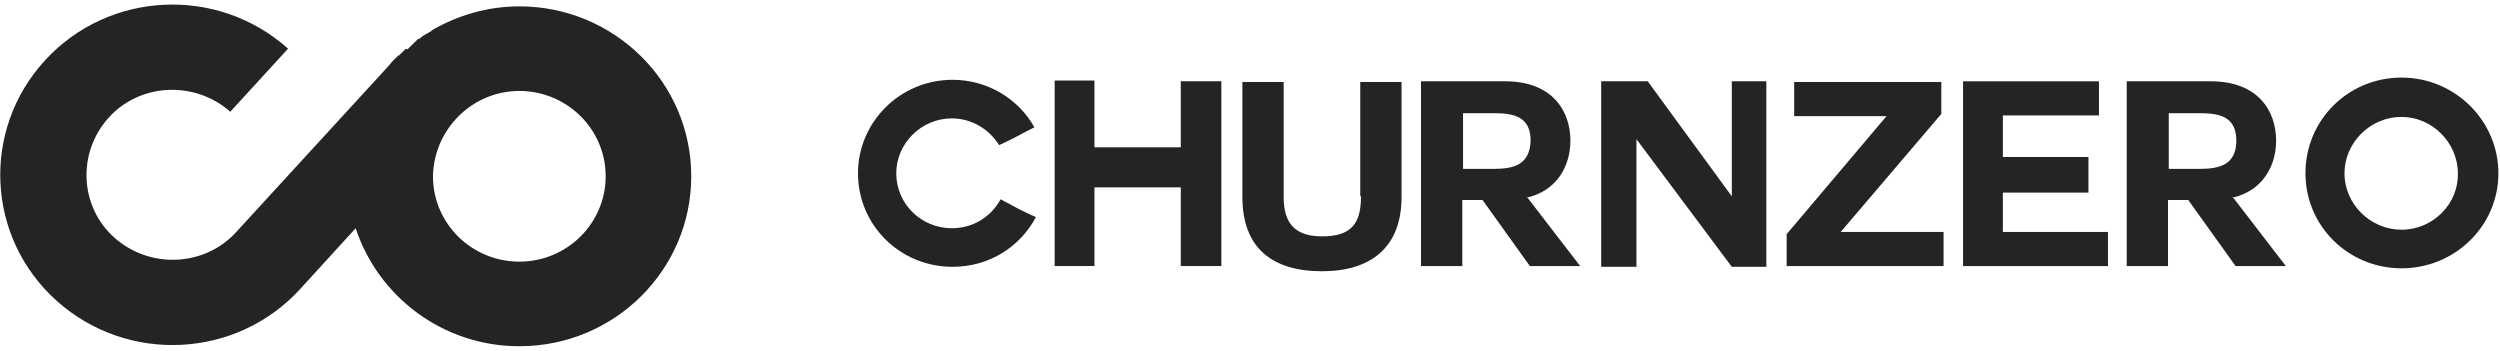 <?xml version="1.0" encoding="UTF-8"?> <svg xmlns="http://www.w3.org/2000/svg" width="249" height="35" viewBox="0 0 249 35" fill="none"><g clip-path="url(#clip0_917_9975)"><path d="M51.724 9.059C56.435 9.059 60.324 12.828 60.324 17.559C60.324 22.215 56.51 26.059 51.724 26.059C47.013 26.059 43.125 22.289 43.125 17.559C43.2 12.902 47.013 9.059 51.724 9.059ZM29.89 28.794L35.423 22.733C37.666 29.533 44.097 34.485 51.724 34.485C61.221 34.485 68.848 26.872 68.848 17.559C68.848 8.172 61.146 0.633 51.724 0.633C48.584 0.633 45.593 1.52 43.05 2.998L42.975 3.072C42.676 3.293 42.303 3.441 42.003 3.663L41.929 3.737C41.854 3.811 41.779 3.885 41.63 3.885L41.555 3.959C41.48 4.033 41.405 4.107 41.331 4.18L41.256 4.254L41.031 4.476L40.957 4.55L40.882 4.624L40.732 4.772L40.657 4.846L40.583 4.92L40.433 4.846L40.358 4.92L40.209 5.067L40.134 5.141L40.059 5.215L39.91 5.363L39.835 5.437L39.76 5.511H39.685L39.536 5.659L39.237 5.954C39.087 6.102 38.938 6.25 38.788 6.472L23.534 23.102C20.393 26.576 14.934 26.798 11.42 23.694C7.905 20.589 7.681 15.194 10.822 11.72C13.962 8.246 19.421 8.024 22.936 11.128L28.693 4.846C21.664 -1.437 10.822 -0.92 4.466 6.028C-1.89 12.976 -1.367 23.694 5.662 29.976C12.691 36.259 23.534 35.741 29.89 28.794Z" fill="#242424"></path><path d="M94.802 22.731C91.736 22.731 89.268 20.292 89.268 17.261C89.268 14.305 91.736 11.792 94.802 11.792C96.821 11.792 98.54 12.9 99.513 14.453C101.307 13.639 101.382 13.492 103.027 12.679C101.457 9.87 98.391 7.948 94.876 7.948C89.642 7.948 85.455 12.161 85.455 17.261C85.455 22.435 89.642 26.574 94.876 26.574C98.54 26.574 101.606 24.579 103.177 21.622C101.531 20.883 101.457 20.809 99.662 19.848C98.69 21.622 96.895 22.731 94.802 22.731Z" fill="#242424"></path><path d="M117.607 14.672H109.008V8.02H105.045V26.498H109.008V18.663H117.607V26.498H121.645V8.093H117.607V14.672Z" fill="#242424"></path><path d="M135.556 19.551C135.556 22.286 134.584 23.542 131.668 23.542C128.378 23.542 127.854 21.547 127.854 19.551V8.168H123.742V19.625C123.742 24.651 126.658 27.016 131.668 27.016C136.603 27.016 139.594 24.577 139.594 19.625V8.168H135.482V19.551H135.556Z" fill="#242424"></path><path d="M148.86 16.818H145.72V11.275H148.86C150.804 11.275 152.45 11.645 152.45 14.01C152.375 16.375 150.804 16.818 148.86 16.818ZM152.001 19.701C155.067 19.036 156.413 16.523 156.413 14.01C156.413 11.053 154.618 8.097 149.907 8.097H141.532V26.501H145.645V19.923H147.664L152.375 26.501H157.385L152.15 19.701H152.001Z" fill="#242424"></path><path d="M172.488 19.554L164.113 8.097H159.477V26.575H162.991V13.862L172.488 26.575H175.927V8.097H172.488V19.554Z" fill="#242424"></path><path d="M193.356 11.347V8.169H178.7V11.569H187.897L177.952 23.321V26.499H193.58V23.099H183.336L193.356 11.347Z" fill="#242424"></path><path d="M199.485 19.184H208.009V15.636H199.485V11.497H209.056V8.097H195.521V26.502H209.953V23.102H199.485V19.184Z" fill="#242424"></path><path d="M219.149 16.819H216.009V11.275H219.149C221.094 11.275 222.739 11.645 222.739 14.01C222.739 16.375 221.094 16.819 219.149 16.819ZM222.29 19.701C225.356 19.036 226.702 16.523 226.702 14.01C226.702 11.054 224.907 8.097 220.196 8.097H211.821V26.502H215.934V19.923H217.953L222.664 26.502H227.674L222.439 19.701H222.29Z" fill="#242424"></path><path d="M239.194 22.879C236.129 22.879 233.511 20.366 233.511 17.262C233.511 14.231 236.054 11.644 239.194 11.644C242.26 11.644 244.803 14.231 244.803 17.262C244.877 20.292 242.335 22.879 239.194 22.879ZM239.194 7.727C233.885 7.727 229.623 11.94 229.623 17.262C229.623 22.51 233.885 26.723 239.194 26.723C244.504 26.723 248.841 22.51 248.841 17.262C248.841 12.014 244.504 7.727 239.194 7.727Z" fill="#242424"></path></g><defs><clipPath id="clip0_917_9975"><rect width="248.78" height="34" fill="white" transform="translate(0.056 0.483)"></rect></clipPath></defs></svg> 
